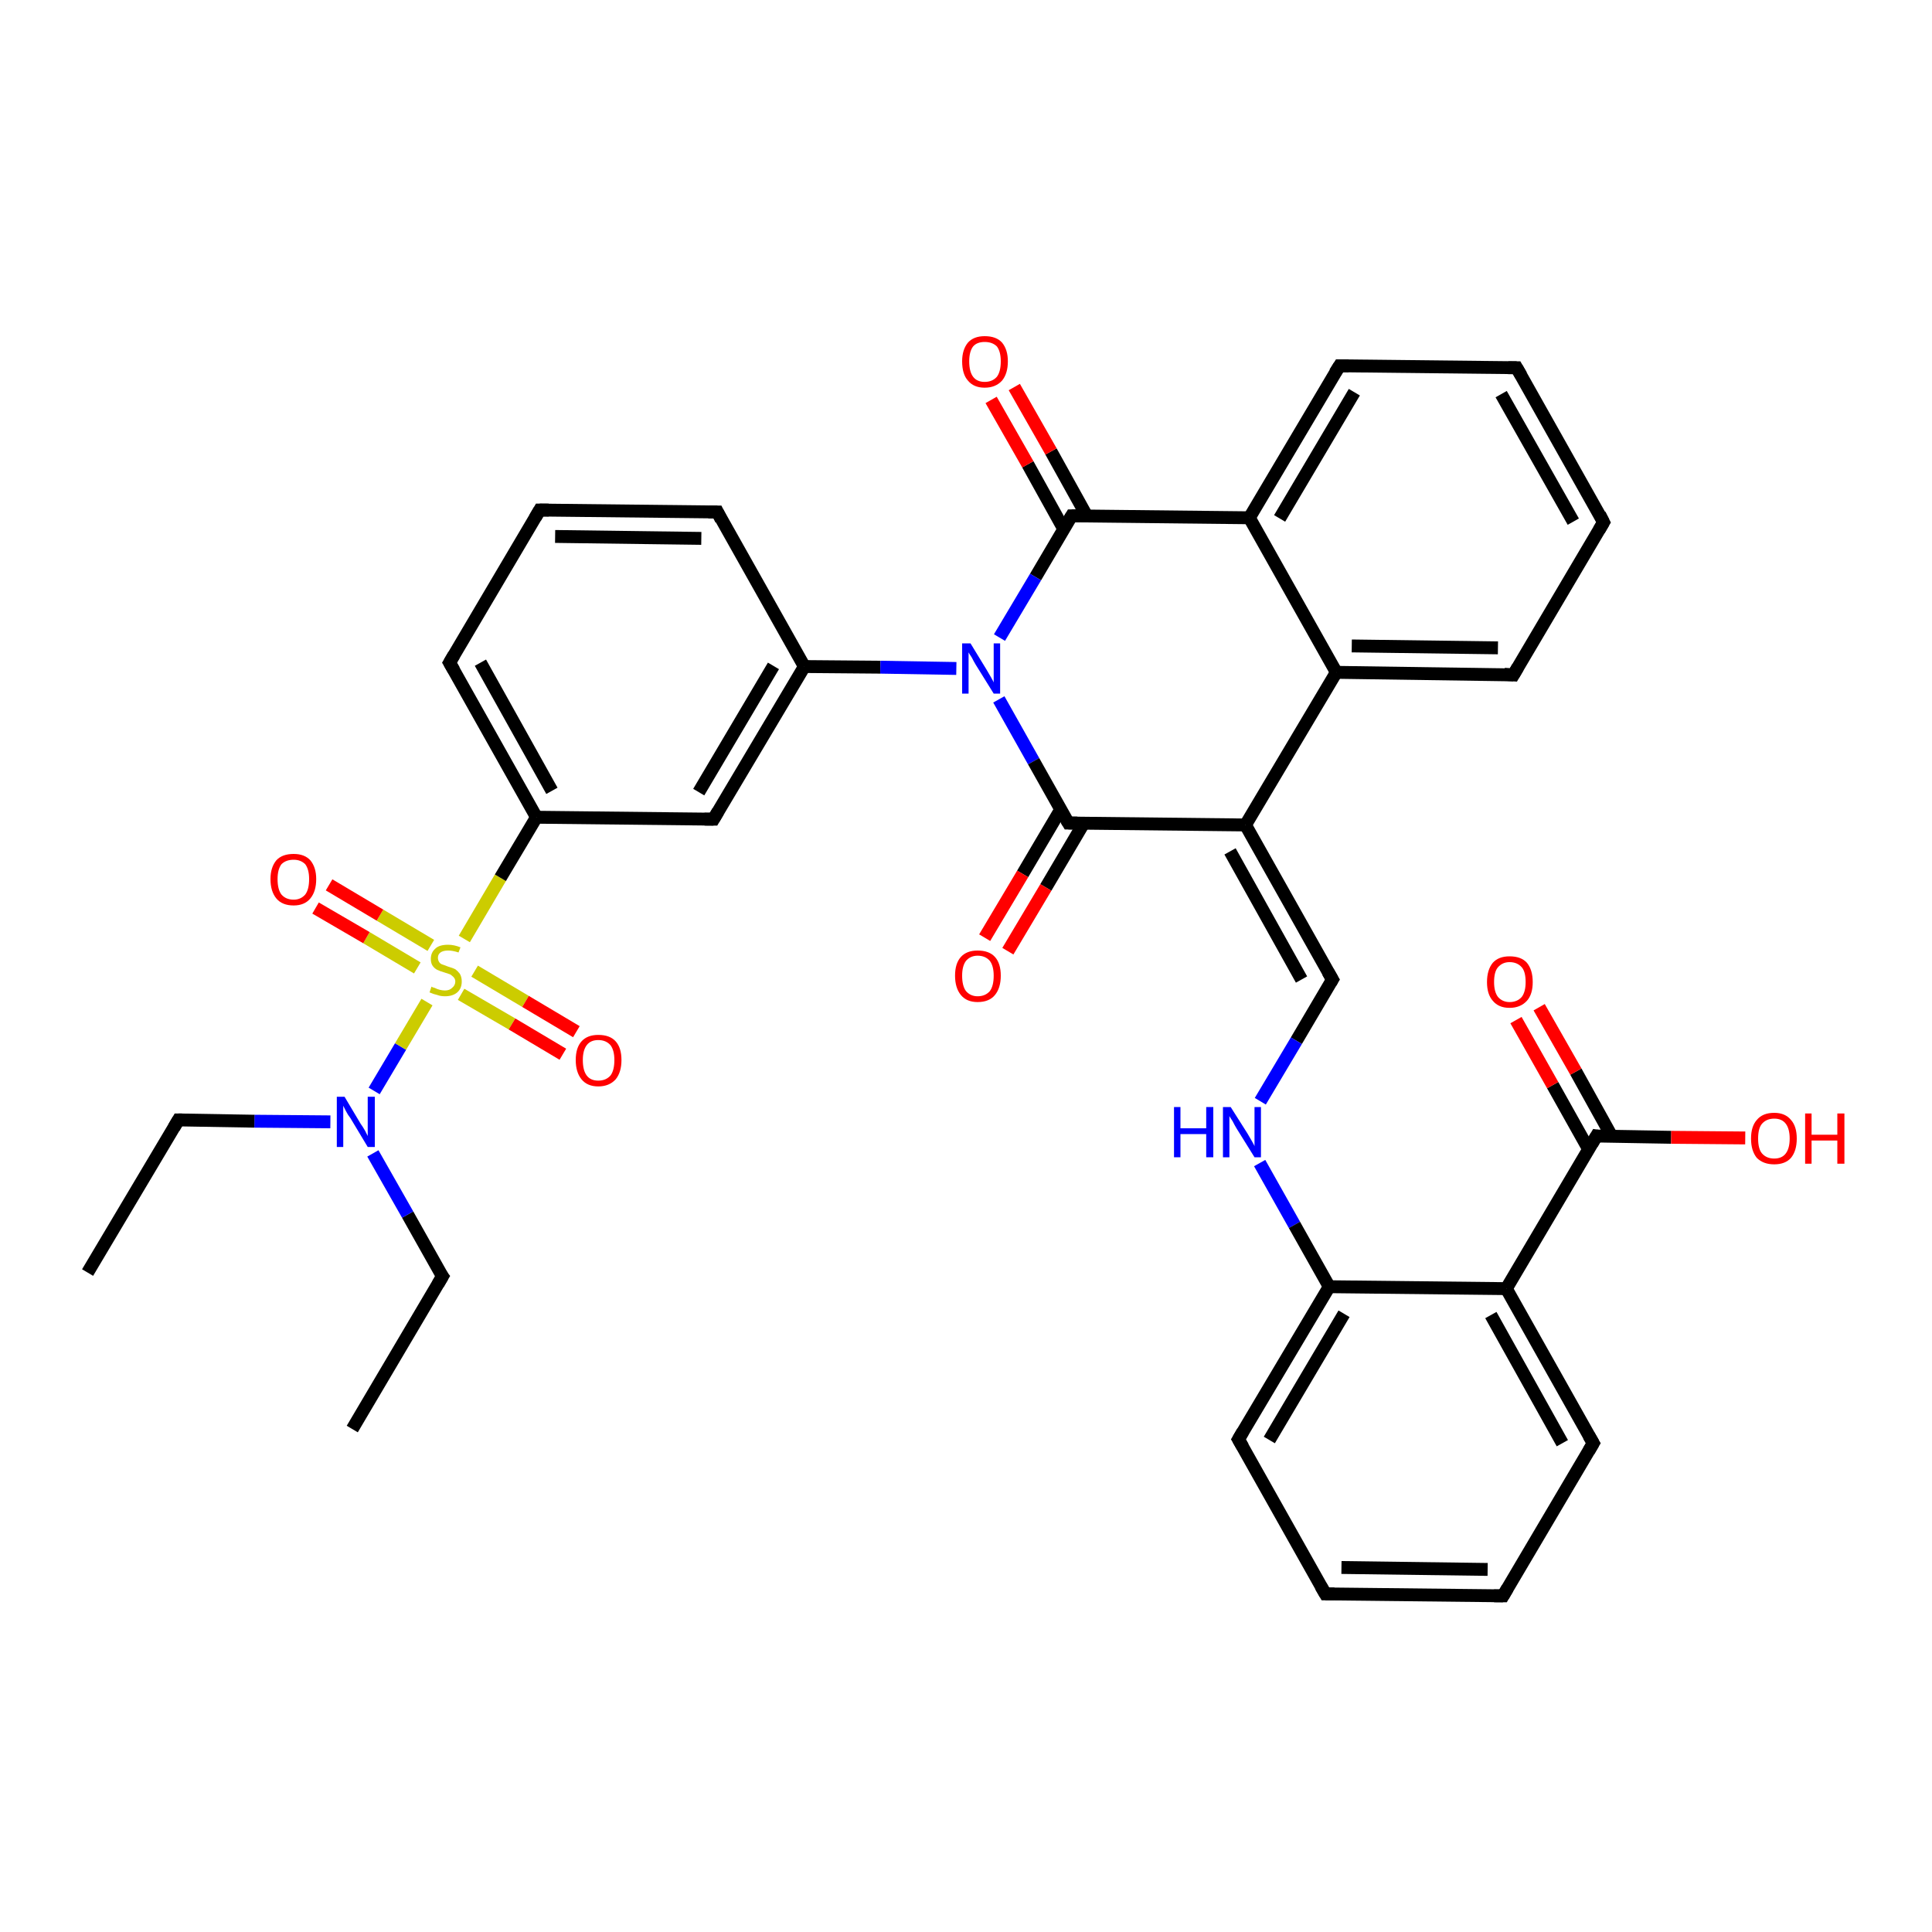 <?xml version='1.0' encoding='iso-8859-1'?>
<svg version='1.1' baseProfile='full'
              xmlns='http://www.w3.org/2000/svg'
                      xmlns:rdkit='http://www.rdkit.org/xml'
                      xmlns:xlink='http://www.w3.org/1999/xlink'
                  xml:space='preserve'
width='300px' height='300px' viewBox='0 0 300 300'>
<!-- END OF HEADER -->
<rect style='opacity:1.0;fill:#FFFFFF;stroke:none' width='300.0' height='300.0' x='0.0' y='0.0'> </rect>
<path class='bond-0 atom-0 atom-1' d='M 54.7,221.9 L 68.7,198.2' style='fill:none;fill-rule:evenodd;stroke:#000000;stroke-width:2.0px;stroke-linecap:butt;stroke-linejoin:miter;stroke-opacity:1' />
<path class='bond-1 atom-1 atom-2' d='M 68.7,198.2 L 63.3,188.6' style='fill:none;fill-rule:evenodd;stroke:#000000;stroke-width:2.0px;stroke-linecap:butt;stroke-linejoin:miter;stroke-opacity:1' />
<path class='bond-1 atom-1 atom-2' d='M 63.3,188.6 L 57.9,179.1' style='fill:none;fill-rule:evenodd;stroke:#0000FF;stroke-width:2.0px;stroke-linecap:butt;stroke-linejoin:miter;stroke-opacity:1' />
<path class='bond-2 atom-2 atom-3' d='M 51.3,174.2 L 39.5,174.1' style='fill:none;fill-rule:evenodd;stroke:#0000FF;stroke-width:2.0px;stroke-linecap:butt;stroke-linejoin:miter;stroke-opacity:1' />
<path class='bond-2 atom-2 atom-3' d='M 39.5,174.1 L 27.7,173.9' style='fill:none;fill-rule:evenodd;stroke:#000000;stroke-width:2.0px;stroke-linecap:butt;stroke-linejoin:miter;stroke-opacity:1' />
<path class='bond-3 atom-3 atom-4' d='M 27.7,173.9 L 13.6,197.6' style='fill:none;fill-rule:evenodd;stroke:#000000;stroke-width:2.0px;stroke-linecap:butt;stroke-linejoin:miter;stroke-opacity:1' />
<path class='bond-4 atom-2 atom-5' d='M 58.1,169.4 L 62.2,162.5' style='fill:none;fill-rule:evenodd;stroke:#0000FF;stroke-width:2.0px;stroke-linecap:butt;stroke-linejoin:miter;stroke-opacity:1' />
<path class='bond-4 atom-2 atom-5' d='M 62.2,162.5 L 66.3,155.6' style='fill:none;fill-rule:evenodd;stroke:#CCCC00;stroke-width:2.0px;stroke-linecap:butt;stroke-linejoin:miter;stroke-opacity:1' />
<path class='bond-5 atom-5 atom-6' d='M 66.9,146.8 L 59.0,142.1' style='fill:none;fill-rule:evenodd;stroke:#CCCC00;stroke-width:2.0px;stroke-linecap:butt;stroke-linejoin:miter;stroke-opacity:1' />
<path class='bond-5 atom-5 atom-6' d='M 59.0,142.1 L 51.1,137.4' style='fill:none;fill-rule:evenodd;stroke:#FF0000;stroke-width:2.0px;stroke-linecap:butt;stroke-linejoin:miter;stroke-opacity:1' />
<path class='bond-5 atom-5 atom-6' d='M 64.8,150.3 L 56.9,145.6' style='fill:none;fill-rule:evenodd;stroke:#CCCC00;stroke-width:2.0px;stroke-linecap:butt;stroke-linejoin:miter;stroke-opacity:1' />
<path class='bond-5 atom-5 atom-6' d='M 56.9,145.6 L 49.0,141.0' style='fill:none;fill-rule:evenodd;stroke:#FF0000;stroke-width:2.0px;stroke-linecap:butt;stroke-linejoin:miter;stroke-opacity:1' />
<path class='bond-6 atom-5 atom-7' d='M 71.6,154.4 L 79.5,159.0' style='fill:none;fill-rule:evenodd;stroke:#CCCC00;stroke-width:2.0px;stroke-linecap:butt;stroke-linejoin:miter;stroke-opacity:1' />
<path class='bond-6 atom-5 atom-7' d='M 79.5,159.0 L 87.4,163.7' style='fill:none;fill-rule:evenodd;stroke:#FF0000;stroke-width:2.0px;stroke-linecap:butt;stroke-linejoin:miter;stroke-opacity:1' />
<path class='bond-6 atom-5 atom-7' d='M 73.7,150.8 L 81.6,155.5' style='fill:none;fill-rule:evenodd;stroke:#CCCC00;stroke-width:2.0px;stroke-linecap:butt;stroke-linejoin:miter;stroke-opacity:1' />
<path class='bond-6 atom-5 atom-7' d='M 81.6,155.5 L 89.5,160.2' style='fill:none;fill-rule:evenodd;stroke:#FF0000;stroke-width:2.0px;stroke-linecap:butt;stroke-linejoin:miter;stroke-opacity:1' />
<path class='bond-7 atom-5 atom-8' d='M 72.1,145.8 L 77.7,136.3' style='fill:none;fill-rule:evenodd;stroke:#CCCC00;stroke-width:2.0px;stroke-linecap:butt;stroke-linejoin:miter;stroke-opacity:1' />
<path class='bond-7 atom-5 atom-8' d='M 77.7,136.3 L 83.3,126.9' style='fill:none;fill-rule:evenodd;stroke:#000000;stroke-width:2.0px;stroke-linecap:butt;stroke-linejoin:miter;stroke-opacity:1' />
<path class='bond-8 atom-8 atom-9' d='M 83.3,126.9 L 69.8,102.9' style='fill:none;fill-rule:evenodd;stroke:#000000;stroke-width:2.0px;stroke-linecap:butt;stroke-linejoin:miter;stroke-opacity:1' />
<path class='bond-8 atom-8 atom-9' d='M 85.7,122.8 L 74.6,102.9' style='fill:none;fill-rule:evenodd;stroke:#000000;stroke-width:2.0px;stroke-linecap:butt;stroke-linejoin:miter;stroke-opacity:1' />
<path class='bond-9 atom-9 atom-10' d='M 69.8,102.9 L 83.8,79.2' style='fill:none;fill-rule:evenodd;stroke:#000000;stroke-width:2.0px;stroke-linecap:butt;stroke-linejoin:miter;stroke-opacity:1' />
<path class='bond-10 atom-10 atom-11' d='M 83.8,79.2 L 111.4,79.5' style='fill:none;fill-rule:evenodd;stroke:#000000;stroke-width:2.0px;stroke-linecap:butt;stroke-linejoin:miter;stroke-opacity:1' />
<path class='bond-10 atom-10 atom-11' d='M 86.2,83.3 L 108.9,83.6' style='fill:none;fill-rule:evenodd;stroke:#000000;stroke-width:2.0px;stroke-linecap:butt;stroke-linejoin:miter;stroke-opacity:1' />
<path class='bond-11 atom-11 atom-12' d='M 111.4,79.5 L 124.9,103.5' style='fill:none;fill-rule:evenodd;stroke:#000000;stroke-width:2.0px;stroke-linecap:butt;stroke-linejoin:miter;stroke-opacity:1' />
<path class='bond-12 atom-12 atom-13' d='M 124.9,103.5 L 136.7,103.6' style='fill:none;fill-rule:evenodd;stroke:#000000;stroke-width:2.0px;stroke-linecap:butt;stroke-linejoin:miter;stroke-opacity:1' />
<path class='bond-12 atom-12 atom-13' d='M 136.7,103.6 L 148.5,103.8' style='fill:none;fill-rule:evenodd;stroke:#0000FF;stroke-width:2.0px;stroke-linecap:butt;stroke-linejoin:miter;stroke-opacity:1' />
<path class='bond-13 atom-13 atom-14' d='M 155.1,108.6 L 160.5,118.2' style='fill:none;fill-rule:evenodd;stroke:#0000FF;stroke-width:2.0px;stroke-linecap:butt;stroke-linejoin:miter;stroke-opacity:1' />
<path class='bond-13 atom-13 atom-14' d='M 160.5,118.2 L 165.9,127.8' style='fill:none;fill-rule:evenodd;stroke:#000000;stroke-width:2.0px;stroke-linecap:butt;stroke-linejoin:miter;stroke-opacity:1' />
<path class='bond-14 atom-14 atom-15' d='M 164.7,125.7 L 158.8,135.7' style='fill:none;fill-rule:evenodd;stroke:#000000;stroke-width:2.0px;stroke-linecap:butt;stroke-linejoin:miter;stroke-opacity:1' />
<path class='bond-14 atom-14 atom-15' d='M 158.8,135.7 L 152.9,145.6' style='fill:none;fill-rule:evenodd;stroke:#FF0000;stroke-width:2.0px;stroke-linecap:butt;stroke-linejoin:miter;stroke-opacity:1' />
<path class='bond-14 atom-14 atom-15' d='M 168.3,127.8 L 162.4,137.8' style='fill:none;fill-rule:evenodd;stroke:#000000;stroke-width:2.0px;stroke-linecap:butt;stroke-linejoin:miter;stroke-opacity:1' />
<path class='bond-14 atom-14 atom-15' d='M 162.4,137.8 L 156.5,147.7' style='fill:none;fill-rule:evenodd;stroke:#FF0000;stroke-width:2.0px;stroke-linecap:butt;stroke-linejoin:miter;stroke-opacity:1' />
<path class='bond-15 atom-14 atom-16' d='M 165.9,127.8 L 193.4,128.1' style='fill:none;fill-rule:evenodd;stroke:#000000;stroke-width:2.0px;stroke-linecap:butt;stroke-linejoin:miter;stroke-opacity:1' />
<path class='bond-16 atom-16 atom-17' d='M 193.4,128.1 L 206.9,152.1' style='fill:none;fill-rule:evenodd;stroke:#000000;stroke-width:2.0px;stroke-linecap:butt;stroke-linejoin:miter;stroke-opacity:1' />
<path class='bond-16 atom-16 atom-17' d='M 191.0,132.2 L 202.1,152.1' style='fill:none;fill-rule:evenodd;stroke:#000000;stroke-width:2.0px;stroke-linecap:butt;stroke-linejoin:miter;stroke-opacity:1' />
<path class='bond-17 atom-17 atom-18' d='M 206.9,152.1 L 201.3,161.6' style='fill:none;fill-rule:evenodd;stroke:#000000;stroke-width:2.0px;stroke-linecap:butt;stroke-linejoin:miter;stroke-opacity:1' />
<path class='bond-17 atom-17 atom-18' d='M 201.3,161.6 L 195.7,171.0' style='fill:none;fill-rule:evenodd;stroke:#0000FF;stroke-width:2.0px;stroke-linecap:butt;stroke-linejoin:miter;stroke-opacity:1' />
<path class='bond-18 atom-18 atom-19' d='M 195.6,180.6 L 201.0,190.2' style='fill:none;fill-rule:evenodd;stroke:#0000FF;stroke-width:2.0px;stroke-linecap:butt;stroke-linejoin:miter;stroke-opacity:1' />
<path class='bond-18 atom-18 atom-19' d='M 201.0,190.2 L 206.4,199.8' style='fill:none;fill-rule:evenodd;stroke:#000000;stroke-width:2.0px;stroke-linecap:butt;stroke-linejoin:miter;stroke-opacity:1' />
<path class='bond-19 atom-19 atom-20' d='M 206.4,199.8 L 192.3,223.5' style='fill:none;fill-rule:evenodd;stroke:#000000;stroke-width:2.0px;stroke-linecap:butt;stroke-linejoin:miter;stroke-opacity:1' />
<path class='bond-19 atom-19 atom-20' d='M 208.7,204.0 L 197.1,223.6' style='fill:none;fill-rule:evenodd;stroke:#000000;stroke-width:2.0px;stroke-linecap:butt;stroke-linejoin:miter;stroke-opacity:1' />
<path class='bond-20 atom-20 atom-21' d='M 192.3,223.5 L 205.8,247.5' style='fill:none;fill-rule:evenodd;stroke:#000000;stroke-width:2.0px;stroke-linecap:butt;stroke-linejoin:miter;stroke-opacity:1' />
<path class='bond-21 atom-21 atom-22' d='M 205.8,247.5 L 233.4,247.8' style='fill:none;fill-rule:evenodd;stroke:#000000;stroke-width:2.0px;stroke-linecap:butt;stroke-linejoin:miter;stroke-opacity:1' />
<path class='bond-21 atom-21 atom-22' d='M 208.3,243.4 L 231.0,243.7' style='fill:none;fill-rule:evenodd;stroke:#000000;stroke-width:2.0px;stroke-linecap:butt;stroke-linejoin:miter;stroke-opacity:1' />
<path class='bond-22 atom-22 atom-23' d='M 233.4,247.8 L 247.4,224.1' style='fill:none;fill-rule:evenodd;stroke:#000000;stroke-width:2.0px;stroke-linecap:butt;stroke-linejoin:miter;stroke-opacity:1' />
<path class='bond-23 atom-23 atom-24' d='M 247.4,224.1 L 233.9,200.1' style='fill:none;fill-rule:evenodd;stroke:#000000;stroke-width:2.0px;stroke-linecap:butt;stroke-linejoin:miter;stroke-opacity:1' />
<path class='bond-23 atom-23 atom-24' d='M 242.6,224.1 L 231.5,204.2' style='fill:none;fill-rule:evenodd;stroke:#000000;stroke-width:2.0px;stroke-linecap:butt;stroke-linejoin:miter;stroke-opacity:1' />
<path class='bond-24 atom-24 atom-25' d='M 233.9,200.1 L 247.9,176.4' style='fill:none;fill-rule:evenodd;stroke:#000000;stroke-width:2.0px;stroke-linecap:butt;stroke-linejoin:miter;stroke-opacity:1' />
<path class='bond-25 atom-25 atom-26' d='M 250.3,176.5 L 244.7,166.4' style='fill:none;fill-rule:evenodd;stroke:#000000;stroke-width:2.0px;stroke-linecap:butt;stroke-linejoin:miter;stroke-opacity:1' />
<path class='bond-25 atom-25 atom-26' d='M 244.7,166.4 L 239.0,156.4' style='fill:none;fill-rule:evenodd;stroke:#FF0000;stroke-width:2.0px;stroke-linecap:butt;stroke-linejoin:miter;stroke-opacity:1' />
<path class='bond-25 atom-25 atom-26' d='M 246.7,178.5 L 241.1,168.5' style='fill:none;fill-rule:evenodd;stroke:#000000;stroke-width:2.0px;stroke-linecap:butt;stroke-linejoin:miter;stroke-opacity:1' />
<path class='bond-25 atom-25 atom-26' d='M 241.1,168.5 L 235.4,158.4' style='fill:none;fill-rule:evenodd;stroke:#FF0000;stroke-width:2.0px;stroke-linecap:butt;stroke-linejoin:miter;stroke-opacity:1' />
<path class='bond-26 atom-25 atom-27' d='M 247.9,176.4 L 259.5,176.6' style='fill:none;fill-rule:evenodd;stroke:#000000;stroke-width:2.0px;stroke-linecap:butt;stroke-linejoin:miter;stroke-opacity:1' />
<path class='bond-26 atom-25 atom-27' d='M 259.5,176.6 L 271.0,176.7' style='fill:none;fill-rule:evenodd;stroke:#FF0000;stroke-width:2.0px;stroke-linecap:butt;stroke-linejoin:miter;stroke-opacity:1' />
<path class='bond-27 atom-16 atom-28' d='M 193.4,128.1 L 207.5,104.4' style='fill:none;fill-rule:evenodd;stroke:#000000;stroke-width:2.0px;stroke-linecap:butt;stroke-linejoin:miter;stroke-opacity:1' />
<path class='bond-28 atom-28 atom-29' d='M 207.5,104.4 L 235.0,104.8' style='fill:none;fill-rule:evenodd;stroke:#000000;stroke-width:2.0px;stroke-linecap:butt;stroke-linejoin:miter;stroke-opacity:1' />
<path class='bond-28 atom-28 atom-29' d='M 209.9,100.3 L 232.6,100.6' style='fill:none;fill-rule:evenodd;stroke:#000000;stroke-width:2.0px;stroke-linecap:butt;stroke-linejoin:miter;stroke-opacity:1' />
<path class='bond-29 atom-29 atom-30' d='M 235.0,104.8 L 249.0,81.1' style='fill:none;fill-rule:evenodd;stroke:#000000;stroke-width:2.0px;stroke-linecap:butt;stroke-linejoin:miter;stroke-opacity:1' />
<path class='bond-30 atom-30 atom-31' d='M 249.0,81.1 L 235.5,57.1' style='fill:none;fill-rule:evenodd;stroke:#000000;stroke-width:2.0px;stroke-linecap:butt;stroke-linejoin:miter;stroke-opacity:1' />
<path class='bond-30 atom-30 atom-31' d='M 244.3,81.0 L 233.1,61.2' style='fill:none;fill-rule:evenodd;stroke:#000000;stroke-width:2.0px;stroke-linecap:butt;stroke-linejoin:miter;stroke-opacity:1' />
<path class='bond-31 atom-31 atom-32' d='M 235.5,57.1 L 208.0,56.8' style='fill:none;fill-rule:evenodd;stroke:#000000;stroke-width:2.0px;stroke-linecap:butt;stroke-linejoin:miter;stroke-opacity:1' />
<path class='bond-32 atom-32 atom-33' d='M 208.0,56.8 L 194.0,80.4' style='fill:none;fill-rule:evenodd;stroke:#000000;stroke-width:2.0px;stroke-linecap:butt;stroke-linejoin:miter;stroke-opacity:1' />
<path class='bond-32 atom-32 atom-33' d='M 210.3,60.9 L 198.7,80.5' style='fill:none;fill-rule:evenodd;stroke:#000000;stroke-width:2.0px;stroke-linecap:butt;stroke-linejoin:miter;stroke-opacity:1' />
<path class='bond-33 atom-33 atom-34' d='M 194.0,80.4 L 166.4,80.1' style='fill:none;fill-rule:evenodd;stroke:#000000;stroke-width:2.0px;stroke-linecap:butt;stroke-linejoin:miter;stroke-opacity:1' />
<path class='bond-34 atom-34 atom-35' d='M 168.8,80.2 L 163.2,70.1' style='fill:none;fill-rule:evenodd;stroke:#000000;stroke-width:2.0px;stroke-linecap:butt;stroke-linejoin:miter;stroke-opacity:1' />
<path class='bond-34 atom-34 atom-35' d='M 163.2,70.1 L 157.5,60.1' style='fill:none;fill-rule:evenodd;stroke:#FF0000;stroke-width:2.0px;stroke-linecap:butt;stroke-linejoin:miter;stroke-opacity:1' />
<path class='bond-34 atom-34 atom-35' d='M 165.2,82.2 L 159.6,72.1' style='fill:none;fill-rule:evenodd;stroke:#000000;stroke-width:2.0px;stroke-linecap:butt;stroke-linejoin:miter;stroke-opacity:1' />
<path class='bond-34 atom-34 atom-35' d='M 159.6,72.1 L 153.9,62.1' style='fill:none;fill-rule:evenodd;stroke:#FF0000;stroke-width:2.0px;stroke-linecap:butt;stroke-linejoin:miter;stroke-opacity:1' />
<path class='bond-35 atom-12 atom-36' d='M 124.9,103.5 L 110.8,127.2' style='fill:none;fill-rule:evenodd;stroke:#000000;stroke-width:2.0px;stroke-linecap:butt;stroke-linejoin:miter;stroke-opacity:1' />
<path class='bond-35 atom-12 atom-36' d='M 120.1,103.4 L 108.5,123.0' style='fill:none;fill-rule:evenodd;stroke:#000000;stroke-width:2.0px;stroke-linecap:butt;stroke-linejoin:miter;stroke-opacity:1' />
<path class='bond-36 atom-36 atom-8' d='M 110.8,127.2 L 83.3,126.9' style='fill:none;fill-rule:evenodd;stroke:#000000;stroke-width:2.0px;stroke-linecap:butt;stroke-linejoin:miter;stroke-opacity:1' />
<path class='bond-37 atom-34 atom-13' d='M 166.4,80.1 L 160.8,89.6' style='fill:none;fill-rule:evenodd;stroke:#000000;stroke-width:2.0px;stroke-linecap:butt;stroke-linejoin:miter;stroke-opacity:1' />
<path class='bond-37 atom-34 atom-13' d='M 160.8,89.6 L 155.2,99.0' style='fill:none;fill-rule:evenodd;stroke:#0000FF;stroke-width:2.0px;stroke-linecap:butt;stroke-linejoin:miter;stroke-opacity:1' />
<path class='bond-38 atom-24 atom-19' d='M 233.9,200.1 L 206.4,199.8' style='fill:none;fill-rule:evenodd;stroke:#000000;stroke-width:2.0px;stroke-linecap:butt;stroke-linejoin:miter;stroke-opacity:1' />
<path class='bond-39 atom-33 atom-28' d='M 194.0,80.4 L 207.5,104.4' style='fill:none;fill-rule:evenodd;stroke:#000000;stroke-width:2.0px;stroke-linecap:butt;stroke-linejoin:miter;stroke-opacity:1' />
<path d='M 68.0,199.4 L 68.7,198.2 L 68.4,197.8' style='fill:none;stroke:#000000;stroke-width:2.0px;stroke-linecap:butt;stroke-linejoin:miter;stroke-opacity:1;' />
<path d='M 28.3,173.9 L 27.7,173.9 L 27.0,175.1' style='fill:none;stroke:#000000;stroke-width:2.0px;stroke-linecap:butt;stroke-linejoin:miter;stroke-opacity:1;' />
<path d='M 70.5,104.1 L 69.8,102.9 L 70.5,101.7' style='fill:none;stroke:#000000;stroke-width:2.0px;stroke-linecap:butt;stroke-linejoin:miter;stroke-opacity:1;' />
<path d='M 83.1,80.4 L 83.8,79.2 L 85.2,79.2' style='fill:none;stroke:#000000;stroke-width:2.0px;stroke-linecap:butt;stroke-linejoin:miter;stroke-opacity:1;' />
<path d='M 110.0,79.5 L 111.4,79.5 L 112.0,80.7' style='fill:none;stroke:#000000;stroke-width:2.0px;stroke-linecap:butt;stroke-linejoin:miter;stroke-opacity:1;' />
<path d='M 165.6,127.3 L 165.9,127.8 L 167.3,127.8' style='fill:none;stroke:#000000;stroke-width:2.0px;stroke-linecap:butt;stroke-linejoin:miter;stroke-opacity:1;' />
<path d='M 206.2,150.9 L 206.9,152.1 L 206.6,152.6' style='fill:none;stroke:#000000;stroke-width:2.0px;stroke-linecap:butt;stroke-linejoin:miter;stroke-opacity:1;' />
<path d='M 193.0,222.3 L 192.3,223.5 L 193.0,224.7' style='fill:none;stroke:#000000;stroke-width:2.0px;stroke-linecap:butt;stroke-linejoin:miter;stroke-opacity:1;' />
<path d='M 205.1,246.3 L 205.8,247.5 L 207.2,247.5' style='fill:none;stroke:#000000;stroke-width:2.0px;stroke-linecap:butt;stroke-linejoin:miter;stroke-opacity:1;' />
<path d='M 232.0,247.8 L 233.4,247.8 L 234.1,246.6' style='fill:none;stroke:#000000;stroke-width:2.0px;stroke-linecap:butt;stroke-linejoin:miter;stroke-opacity:1;' />
<path d='M 246.7,225.3 L 247.4,224.1 L 246.7,222.9' style='fill:none;stroke:#000000;stroke-width:2.0px;stroke-linecap:butt;stroke-linejoin:miter;stroke-opacity:1;' />
<path d='M 247.2,177.6 L 247.9,176.4 L 248.5,176.5' style='fill:none;stroke:#000000;stroke-width:2.0px;stroke-linecap:butt;stroke-linejoin:miter;stroke-opacity:1;' />
<path d='M 233.6,104.7 L 235.0,104.8 L 235.7,103.6' style='fill:none;stroke:#000000;stroke-width:2.0px;stroke-linecap:butt;stroke-linejoin:miter;stroke-opacity:1;' />
<path d='M 248.3,82.3 L 249.0,81.1 L 248.4,79.9' style='fill:none;stroke:#000000;stroke-width:2.0px;stroke-linecap:butt;stroke-linejoin:miter;stroke-opacity:1;' />
<path d='M 236.2,58.3 L 235.5,57.1 L 234.2,57.1' style='fill:none;stroke:#000000;stroke-width:2.0px;stroke-linecap:butt;stroke-linejoin:miter;stroke-opacity:1;' />
<path d='M 209.4,56.8 L 208.0,56.8 L 207.3,57.9' style='fill:none;stroke:#000000;stroke-width:2.0px;stroke-linecap:butt;stroke-linejoin:miter;stroke-opacity:1;' />
<path d='M 167.8,80.1 L 166.4,80.1 L 166.1,80.6' style='fill:none;stroke:#000000;stroke-width:2.0px;stroke-linecap:butt;stroke-linejoin:miter;stroke-opacity:1;' />
<path d='M 111.5,126.0 L 110.8,127.2 L 109.4,127.2' style='fill:none;stroke:#000000;stroke-width:2.0px;stroke-linecap:butt;stroke-linejoin:miter;stroke-opacity:1;' />
<path class='atom-2' d='M 53.5 170.3
L 56.0 174.5
Q 56.3 174.9, 56.7 175.6
Q 57.1 176.4, 57.1 176.4
L 57.1 170.3
L 58.2 170.3
L 58.2 178.1
L 57.1 178.1
L 54.4 173.6
Q 54.0 173.1, 53.7 172.5
Q 53.4 171.9, 53.3 171.7
L 53.3 178.1
L 52.3 178.1
L 52.3 170.3
L 53.5 170.3
' fill='#0000FF'/>
<path class='atom-5' d='M 67.0 153.2
Q 67.1 153.3, 67.5 153.4
Q 67.9 153.6, 68.3 153.7
Q 68.7 153.8, 69.1 153.8
Q 69.8 153.8, 70.2 153.4
Q 70.7 153.0, 70.7 152.4
Q 70.7 152.0, 70.4 151.7
Q 70.2 151.5, 69.9 151.3
Q 69.6 151.2, 69.0 151.0
Q 68.3 150.8, 67.9 150.6
Q 67.5 150.4, 67.2 150.0
Q 66.9 149.6, 66.9 148.9
Q 66.9 147.9, 67.6 147.3
Q 68.2 146.7, 69.6 146.7
Q 70.5 146.7, 71.5 147.1
L 71.2 147.9
Q 70.3 147.6, 69.6 147.6
Q 68.8 147.6, 68.4 147.9
Q 68.0 148.2, 68.0 148.7
Q 68.0 149.1, 68.2 149.4
Q 68.4 149.7, 68.8 149.8
Q 69.1 149.9, 69.6 150.1
Q 70.3 150.3, 70.7 150.5
Q 71.1 150.8, 71.4 151.2
Q 71.7 151.7, 71.7 152.4
Q 71.7 153.5, 71.0 154.1
Q 70.3 154.7, 69.1 154.7
Q 68.4 154.7, 67.9 154.5
Q 67.4 154.4, 66.7 154.1
L 67.0 153.2
' fill='#CCCC00'/>
<path class='atom-6' d='M 42.0 136.5
Q 42.0 134.7, 42.9 133.6
Q 43.8 132.6, 45.6 132.6
Q 47.3 132.6, 48.2 133.6
Q 49.1 134.7, 49.1 136.5
Q 49.1 138.4, 48.2 139.5
Q 47.3 140.6, 45.6 140.6
Q 43.8 140.6, 42.9 139.5
Q 42.0 138.4, 42.0 136.5
M 45.6 139.7
Q 46.7 139.7, 47.4 138.9
Q 48.0 138.1, 48.0 136.5
Q 48.0 135.0, 47.4 134.2
Q 46.7 133.5, 45.6 133.5
Q 44.4 133.5, 43.7 134.2
Q 43.1 135.0, 43.1 136.5
Q 43.1 138.1, 43.7 138.9
Q 44.4 139.7, 45.6 139.7
' fill='#FF0000'/>
<path class='atom-7' d='M 89.4 164.6
Q 89.4 162.7, 90.3 161.7
Q 91.2 160.7, 92.9 160.7
Q 94.7 160.7, 95.6 161.7
Q 96.5 162.7, 96.5 164.6
Q 96.5 166.5, 95.6 167.6
Q 94.6 168.7, 92.9 168.7
Q 91.2 168.7, 90.3 167.6
Q 89.4 166.5, 89.4 164.6
M 92.9 167.8
Q 94.1 167.8, 94.8 167.0
Q 95.4 166.2, 95.4 164.6
Q 95.4 163.1, 94.8 162.3
Q 94.1 161.5, 92.9 161.5
Q 91.7 161.5, 91.1 162.3
Q 90.5 163.1, 90.5 164.6
Q 90.5 166.2, 91.1 167.0
Q 91.7 167.8, 92.9 167.8
' fill='#FF0000'/>
<path class='atom-13' d='M 150.7 99.9
L 153.2 104.0
Q 153.5 104.5, 153.9 105.2
Q 154.3 105.9, 154.3 106.0
L 154.3 99.9
L 155.3 99.9
L 155.3 107.7
L 154.3 107.7
L 151.5 103.2
Q 151.2 102.7, 150.9 102.1
Q 150.5 101.5, 150.4 101.3
L 150.4 107.7
L 149.4 107.7
L 149.4 99.9
L 150.7 99.9
' fill='#0000FF'/>
<path class='atom-15' d='M 148.3 151.5
Q 148.3 149.6, 149.2 148.6
Q 150.1 147.6, 151.8 147.6
Q 153.6 147.6, 154.5 148.6
Q 155.4 149.6, 155.4 151.5
Q 155.4 153.4, 154.5 154.5
Q 153.6 155.6, 151.8 155.6
Q 150.1 155.6, 149.2 154.5
Q 148.3 153.4, 148.3 151.5
M 151.8 154.7
Q 153.0 154.7, 153.7 153.9
Q 154.3 153.1, 154.3 151.5
Q 154.3 150.0, 153.7 149.2
Q 153.0 148.4, 151.8 148.4
Q 150.7 148.4, 150.0 149.2
Q 149.4 150.0, 149.4 151.5
Q 149.4 153.1, 150.0 153.9
Q 150.7 154.7, 151.8 154.7
' fill='#FF0000'/>
<path class='atom-18' d='M 182.3 171.9
L 183.3 171.9
L 183.3 175.2
L 187.3 175.2
L 187.3 171.9
L 188.4 171.9
L 188.4 179.7
L 187.3 179.7
L 187.3 176.1
L 183.3 176.1
L 183.3 179.7
L 182.3 179.7
L 182.3 171.9
' fill='#0000FF'/>
<path class='atom-18' d='M 191.1 171.9
L 193.7 176.0
Q 194.0 176.5, 194.4 177.2
Q 194.8 177.9, 194.8 178.0
L 194.8 171.9
L 195.8 171.9
L 195.8 179.7
L 194.8 179.7
L 192.0 175.2
Q 191.7 174.7, 191.4 174.1
Q 191.0 173.5, 190.9 173.3
L 190.9 179.7
L 189.9 179.7
L 189.9 171.9
L 191.1 171.9
' fill='#0000FF'/>
<path class='atom-26' d='M 230.9 152.5
Q 230.9 150.6, 231.8 149.5
Q 232.7 148.5, 234.4 148.5
Q 236.2 148.5, 237.1 149.5
Q 238.0 150.6, 238.0 152.5
Q 238.0 154.4, 237.1 155.4
Q 236.1 156.5, 234.4 156.5
Q 232.7 156.5, 231.8 155.4
Q 230.9 154.4, 230.9 152.5
M 234.4 155.6
Q 235.6 155.6, 236.3 154.8
Q 236.9 154.0, 236.9 152.5
Q 236.9 150.9, 236.3 150.2
Q 235.6 149.4, 234.4 149.4
Q 233.3 149.4, 232.6 150.2
Q 232.0 150.9, 232.0 152.5
Q 232.0 154.0, 232.6 154.8
Q 233.3 155.6, 234.4 155.6
' fill='#FF0000'/>
<path class='atom-27' d='M 271.9 176.8
Q 271.9 174.9, 272.8 173.9
Q 273.7 172.8, 275.5 172.8
Q 277.2 172.8, 278.1 173.9
Q 279.0 174.9, 279.0 176.8
Q 279.0 178.7, 278.1 179.8
Q 277.2 180.8, 275.5 180.8
Q 273.8 180.8, 272.8 179.8
Q 271.9 178.7, 271.9 176.8
M 275.5 179.9
Q 276.7 179.9, 277.3 179.1
Q 277.9 178.3, 277.9 176.8
Q 277.9 175.3, 277.3 174.5
Q 276.7 173.7, 275.5 173.7
Q 274.3 173.7, 273.6 174.5
Q 273.0 175.2, 273.0 176.8
Q 273.0 178.4, 273.6 179.1
Q 274.3 179.9, 275.5 179.9
' fill='#FF0000'/>
<path class='atom-27' d='M 280.3 172.9
L 281.3 172.9
L 281.3 176.2
L 285.3 176.2
L 285.3 172.9
L 286.4 172.9
L 286.4 180.7
L 285.3 180.7
L 285.3 177.1
L 281.3 177.1
L 281.3 180.7
L 280.3 180.7
L 280.3 172.9
' fill='#FF0000'/>
<path class='atom-35' d='M 149.4 56.1
Q 149.4 54.3, 150.3 53.2
Q 151.2 52.2, 152.9 52.2
Q 154.7 52.2, 155.6 53.2
Q 156.5 54.3, 156.5 56.1
Q 156.5 58.0, 155.6 59.1
Q 154.6 60.2, 152.9 60.2
Q 151.2 60.2, 150.3 59.1
Q 149.4 58.1, 149.4 56.1
M 152.9 59.3
Q 154.1 59.3, 154.8 58.5
Q 155.4 57.7, 155.4 56.1
Q 155.4 54.6, 154.8 53.8
Q 154.1 53.1, 152.9 53.1
Q 151.7 53.1, 151.1 53.8
Q 150.5 54.6, 150.5 56.1
Q 150.5 57.7, 151.1 58.5
Q 151.7 59.3, 152.9 59.3
' fill='#FF0000'/>
</svg>

